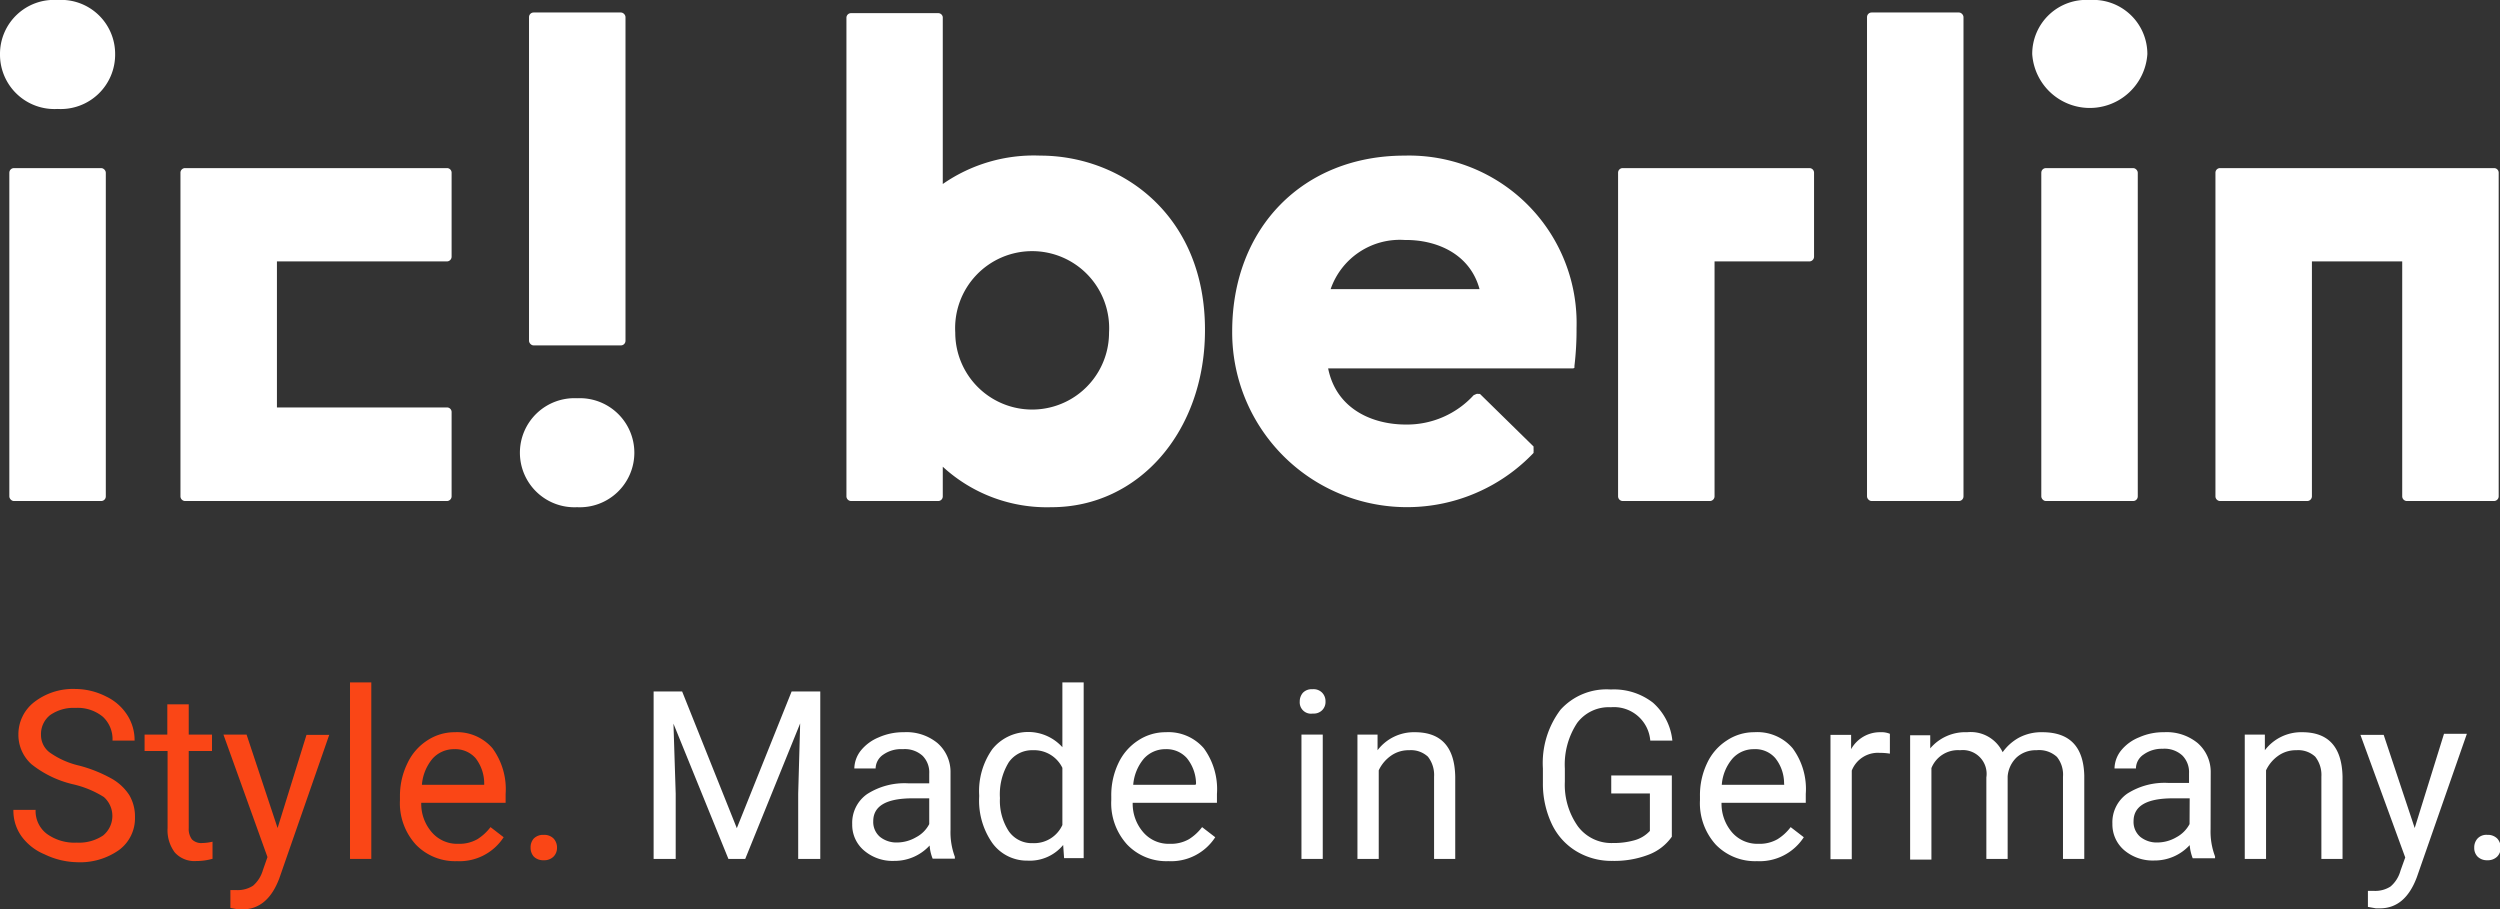 <svg xmlns="http://www.w3.org/2000/svg" viewBox="0 0 190.21 69.17"><rect x="0" y="0" width="190.21" height="69.17" fill="#333333" stroke="none"/><defs><style>.cls-1{fill:#fa4616;}.cls-2{fill:#fff;}</style></defs><g id="Ebene_2" data-name="Ebene 2"><g id="Standard"><g id="MTEXT"><path class="cls-1" d="M5.55,59.67A8,8,0,0,1,2.4,58.15a3,3,0,0,1-1-2.24,3.1,3.1,0,0,1,1.2-2.49,4.82,4.82,0,0,1,3.13-1A5.22,5.22,0,0,1,8.09,53a3.88,3.88,0,0,1,1.59,1.4,3.52,3.52,0,0,1,.56,1.95H8.56a2.32,2.32,0,0,0-.74-1.82,3,3,0,0,0-2.07-.67,3.11,3.11,0,0,0-1.94.55,1.84,1.84,0,0,0-.69,1.52,1.65,1.65,0,0,0,.66,1.32,6.35,6.35,0,0,0,2.24,1,10.51,10.51,0,0,1,2.49,1,3.84,3.84,0,0,1,1.33,1.25,3.22,3.22,0,0,1,.43,1.69,3,3,0,0,1-1.21,2.48,5.13,5.13,0,0,1-3.22.93A5.9,5.9,0,0,1,3.39,65a4.1,4.1,0,0,1-1.76-1.38,3.34,3.34,0,0,1-.61-2H2.71a2.17,2.17,0,0,0,.85,1.82,3.58,3.58,0,0,0,2.28.67,3.29,3.29,0,0,0,2-.54,1.92,1.92,0,0,0,.06-2.93A7.56,7.56,0,0,0,5.55,59.67Z"/><path class="cls-1" d="M14.36,53.59v2.3h1.77v1.25H14.36V63a1.32,1.32,0,0,0,.24.86,1,1,0,0,0,.8.28,3.76,3.76,0,0,0,.77-.1v1.3a4.51,4.51,0,0,1-1.24.17,2,2,0,0,1-1.63-.65A2.82,2.82,0,0,1,12.75,63V57.14H11V55.89h1.73v-2.3Z"/><path class="cls-1" d="M21.12,63l2.2-7.09h1.73l-3.8,10.92c-.59,1.57-1.53,2.36-2.81,2.36l-.31,0-.6-.11V67.72l.44,0a2.16,2.16,0,0,0,1.28-.33A2.47,2.47,0,0,0,20,66.21l.35-1L17,55.89h1.76Z"/><path class="cls-1" d="M28.25,65.35H26.63V51.92h1.62Z"/><path class="cls-1" d="M34.77,65.52a4.14,4.14,0,0,1-3.13-1.26,4.67,4.67,0,0,1-1.21-3.38v-.3A5.64,5.64,0,0,1,31,58.07a4.16,4.16,0,0,1,1.5-1.73,3.77,3.77,0,0,1,2.1-.63,3.56,3.56,0,0,1,2.87,1.22,5.27,5.27,0,0,1,1,3.48v.67H32.05a3.3,3.3,0,0,0,.82,2.26,2.54,2.54,0,0,0,2,.86,2.76,2.76,0,0,0,1.45-.35,3.77,3.77,0,0,0,1-.92l1,.77A4,4,0,0,1,34.77,65.52ZM34.57,57a2.19,2.19,0,0,0-1.65.71,3.53,3.53,0,0,0-.82,2h4.74v-.12a3.14,3.14,0,0,0-.66-1.91A2.06,2.06,0,0,0,34.57,57Z"/><path class="cls-1" d="M40.37,64.5a1,1,0,0,1,.24-.7,1,1,0,0,1,.75-.28,1,1,0,0,1,.76.28,1,1,0,0,1,.26.7.94.94,0,0,1-.26.67,1,1,0,0,1-.76.28,1,1,0,0,1-.75-.28A1,1,0,0,1,40.37,64.5Z"/><polygon class="cls-2" points="56.06 63.01 51.9 52.61 49.73 52.61 49.73 65.35 51.41 65.35 51.41 60.39 51.24 55.06 55.42 65.35 56.7 65.35 60.88 55.04 60.73 60.39 60.73 65.35 62.41 65.35 62.41 52.61 60.23 52.61 56.06 63.01"/><path class="cls-2" d="M72.32,58.78a2.91,2.91,0,0,0-1-2.25,3.71,3.71,0,0,0-2.56-.82,4.58,4.58,0,0,0-1.9.39,3.41,3.41,0,0,0-1.36,1,2.27,2.27,0,0,0-.5,1.37h1.62a1.3,1.3,0,0,1,.59-1.06A2.36,2.36,0,0,1,68.7,57a2,2,0,0,1,1.5.51,1.79,1.79,0,0,1,.5,1.35v.74H69.13a5.26,5.26,0,0,0-3.16.82,2.67,2.67,0,0,0-1.13,2.29,2.55,2.55,0,0,0,.9,2,3.33,3.33,0,0,0,2.3.79,3.61,3.61,0,0,0,2.69-1.17,3.26,3.26,0,0,0,.23,1h1.69v-.14a5.36,5.36,0,0,1-.33-2.07ZM70.7,62.7a2.34,2.34,0,0,1-1,1,2.91,2.91,0,0,1-1.45.4,2,2,0,0,1-1.3-.43,1.49,1.49,0,0,1-.51-1.19c0-1.16,1-1.74,3-1.74H70.7Z"/><path class="cls-2" d="M80.83,56.85A3.5,3.5,0,0,0,75.5,57a5.52,5.52,0,0,0-1,3.5v.12a5.62,5.62,0,0,0,1,3.52,3.25,3.25,0,0,0,2.68,1.34,3.29,3.29,0,0,0,2.71-1.19l.07,1h1.49V51.92H80.83Zm0,5.92a2.36,2.36,0,0,1-2.25,1.38,2.13,2.13,0,0,1-1.83-.91,4.24,4.24,0,0,1-.67-2.52A4.64,4.64,0,0,1,76.75,58a2.16,2.16,0,0,1,1.85-.92,2.38,2.38,0,0,1,2.23,1.34Z"/><path class="cls-2" d="M88.69,55.71a3.77,3.77,0,0,0-2.1.63,4.16,4.16,0,0,0-1.5,1.73,5.64,5.64,0,0,0-.54,2.51v.3a4.67,4.67,0,0,0,1.21,3.38,4.12,4.12,0,0,0,3.13,1.26,4,4,0,0,0,3.57-1.82l-1-.77a3.77,3.77,0,0,1-1,.92A2.76,2.76,0,0,1,89,64.2a2.54,2.54,0,0,1-2-.86,3.3,3.3,0,0,1-.82-2.26h6.41v-.67a5.27,5.27,0,0,0-1-3.48A3.56,3.56,0,0,0,88.69,55.71Zm2.27,4H86.22a3.53,3.53,0,0,1,.82-2A2.19,2.19,0,0,1,88.69,57a2.06,2.06,0,0,1,1.61.68A3.14,3.14,0,0,1,91,59.63Z"/><path class="cls-2" d="M99.85,52.44a.91.91,0,0,0-.72.27,1,1,0,0,0-.24.67.86.86,0,0,0,1,.91.9.9,0,0,0,.71-.26.88.88,0,0,0,.25-.65.93.93,0,0,0-.25-.67A.91.91,0,0,0,99.85,52.44Z"/><rect class="cls-2" x="99.02" y="55.89" width="1.62" height="9.46"/><path class="cls-2" d="M107.65,55.71a3.47,3.47,0,0,0-2.84,1.37l0-1.19h-1.53v9.46h1.62V58.61a2.8,2.8,0,0,1,.93-1.11,2.3,2.3,0,0,1,1.38-.42,1.9,1.9,0,0,1,1.43.49,2.24,2.24,0,0,1,.47,1.52v6.26h1.61V59.1Q110.66,55.71,107.65,55.71Z"/><path class="cls-2" d="M120,55a3,3,0,0,1,2.56-1.19,2.77,2.77,0,0,1,3,2.54h1.68a4.43,4.43,0,0,0-1.48-2.89,4.83,4.83,0,0,0-3.21-1A4.71,4.71,0,0,0,118.73,54a6.73,6.73,0,0,0-1.34,4.46v1.11a7.17,7.17,0,0,0,.68,3.13,4.82,4.82,0,0,0,1.87,2.07,5.17,5.17,0,0,0,2.76.73,7.24,7.24,0,0,0,2.7-.46,3.81,3.81,0,0,0,1.8-1.38V59h-4.61v1.37h2.94v2.85a2.5,2.5,0,0,1-1.17.71,5.8,5.8,0,0,1-1.65.21,3.17,3.17,0,0,1-2.65-1.26,5.46,5.46,0,0,1-1-3.41v-1A5.73,5.73,0,0,1,120,55Z"/><path class="cls-2" d="M133.47,55.71a3.74,3.74,0,0,0-2.09.63,4.1,4.1,0,0,0-1.5,1.73,5.64,5.64,0,0,0-.54,2.51v.3a4.7,4.7,0,0,0,1.2,3.38,4.16,4.16,0,0,0,3.14,1.26,4,4,0,0,0,3.56-1.82l-1-.77a3.67,3.67,0,0,1-1,.92,2.73,2.73,0,0,1-1.45.35,2.55,2.55,0,0,1-2-.86,3.35,3.35,0,0,1-.81-2.26h6.41v-.67a5.22,5.22,0,0,0-1-3.48A3.53,3.53,0,0,0,133.47,55.71Zm2.28,4H131a3.46,3.46,0,0,1,.82-2,2.16,2.16,0,0,1,1.64-.71,2,2,0,0,1,1.61.68,3.08,3.08,0,0,1,.67,1.91Z"/><path class="cls-2" d="M140.84,57l0-1.09h-1.57v9.46h1.62V58.63A2.13,2.13,0,0,1,143,57.28a4.88,4.88,0,0,1,.79.06V55.83a1.67,1.67,0,0,0-.72-.12A2.51,2.51,0,0,0,140.84,57Z"/><path class="cls-2" d="M155.39,55.71a3.64,3.64,0,0,0-1.79.42,3.72,3.72,0,0,0-1.23,1.1,2.69,2.69,0,0,0-2.7-1.52,3.5,3.5,0,0,0-2.81,1.23l0-1h-1.53v9.46h1.62V58.44a2.17,2.17,0,0,1,2.18-1.36,1.81,1.81,0,0,1,2,2.07v6.2h1.62V59.07a2.24,2.24,0,0,1,.69-1.45,2.16,2.16,0,0,1,1.5-.54,2,2,0,0,1,1.56.51,2.15,2.15,0,0,1,.46,1.51v6.25h1.62V59C158.52,56.81,157.47,55.71,155.39,55.71Z"/><path class="cls-2" d="M168.2,58.78a2.91,2.91,0,0,0-1-2.25,3.71,3.71,0,0,0-2.56-.82,4.5,4.5,0,0,0-1.89.39,3.38,3.38,0,0,0-1.37,1,2.27,2.27,0,0,0-.5,1.37h1.63a1.29,1.29,0,0,1,.58-1.06,2.38,2.38,0,0,1,1.45-.44,2,2,0,0,1,1.5.51,1.79,1.79,0,0,1,.51,1.35v.74H165a5.26,5.26,0,0,0-3.16.82,2.66,2.66,0,0,0-1.12,2.29,2.58,2.58,0,0,0,.89,2,3.35,3.35,0,0,0,2.3.79,3.61,3.61,0,0,0,2.69-1.17,3.59,3.59,0,0,0,.23,1h1.7v-.14a5.34,5.34,0,0,1-.34-2.07Zm-1.61,3.92a2.43,2.43,0,0,1-1,1,2.9,2.9,0,0,1-1.44.4,2,2,0,0,1-1.31-.43,1.49,1.49,0,0,1-.51-1.19c0-1.16,1-1.74,3-1.74h1.27Z"/><path class="cls-2" d="M175.16,55.71a3.47,3.47,0,0,0-2.84,1.37l0-1.19h-1.53v9.46h1.62V58.61a2.8,2.8,0,0,1,.93-1.11,2.3,2.3,0,0,1,1.38-.42,1.9,1.9,0,0,1,1.43.49,2.24,2.24,0,0,1,.47,1.52v6.26h1.61V59.1Q178.16,55.71,175.16,55.71Z"/><path class="cls-2" d="M183.72,63l-2.36-7.09h-1.77L183,65.24l-.36,1a2.41,2.41,0,0,1-.76,1.21,2.14,2.14,0,0,1-1.28.33l-.44,0V69l.61.11.3,0c1.29,0,2.22-.79,2.81-2.36l3.81-10.92h-1.74Z"/><path class="cls-2" d="M190,63.8a1,1,0,0,0-.75-.28.92.92,0,0,0-.75.28,1,1,0,0,0-.25.7.93.93,0,0,0,.25.67,1,1,0,0,0,.75.28,1,1,0,0,0,.75-.28.94.94,0,0,0,.26-.67A1,1,0,0,0,190,63.8Z"/></g><rect class="cls-2" x="142.05" y="0.95" width="7.34" height="37.17" rx="0.35"/><path class="cls-2" d="M137.67,12.79H123.46a.35.35,0,0,0-.35.35V37.76a.36.36,0,0,0,.35.36h6.63a.36.36,0,0,0,.36-.36V19.89h7.22a.36.36,0,0,0,.35-.36V13.14A.35.35,0,0,0,137.67,12.79Z"/><path class="cls-2" d="M79.14,11.84A12.13,12.13,0,0,0,71.73,14V1.3A.35.35,0,0,0,71.38,1H64.75a.35.35,0,0,0-.35.35V37.76a.36.36,0,0,0,.35.36h6.63a.35.35,0,0,0,.35-.36V35.51A11.7,11.7,0,0,0,80,38.59c6.66,0,11.68-5.79,11.68-13.47C91.7,16.4,85.38,11.84,79.14,11.84Zm5.24,13.47a5.85,5.85,0,1,1-11.7,0,5.86,5.86,0,1,1,11.7,0Z"/><rect class="cls-2" x="40.25" y="0.95" width="7.34" height="25.33" rx="0.35"/><path class="cls-2" d="M34,12.79H14.09a.35.35,0,0,0-.36.35V37.76a.36.36,0,0,0,.36.36H34a.36.36,0,0,0,.36-.36V31.37A.35.35,0,0,0,34,31H21.07V19.89H34a.36.36,0,0,0,.36-.36V13.14A.35.35,0,0,0,34,12.79Z"/><rect class="cls-2" x="0.71" y="12.79" width="7.34" height="25.33" rx="0.35"/><rect class="cls-2" x="155.31" y="12.79" width="7.34" height="25.33" rx="0.35"/><path class="cls-2" d="M106.86,11.84c-7.72,0-13.11,5.5-13.11,13.37a13.3,13.3,0,0,0,22.93,9.25h0s0-.08,0-.12a.5.5,0,0,0,0-.13c0-.05,0-.08,0-.13s0-.08,0-.11h0l-4.08-4h0a0,0,0,0,1,0,0s-.08,0-.11,0a.38.38,0,0,0-.13,0,.26.26,0,0,0-.12.05.61.61,0,0,0-.12.05v0h0a6.87,6.87,0,0,1-5.17,2.23c-2.48,0-5.27-1.14-5.9-4.27h18.56l.09,0,0,0,.09-.05,0,0a.35.35,0,0,0,0-.08s0,0,0-.06,0,0,0,0a23.38,23.38,0,0,0,.16-2.88A12.75,12.75,0,0,0,106.86,11.84ZM112.57,22H101.24a5.57,5.57,0,0,1,5.65-3.74C109.2,18.23,111.82,19.24,112.57,22Z"/><path class="cls-2" d="M189.76,12.79H168.92a.35.35,0,0,0-.36.35V37.76a.36.36,0,0,0,.36.36h6.63a.36.36,0,0,0,.35-.36V19.89h6.87V37.76a.36.36,0,0,0,.36.36h6.63a.36.36,0,0,0,.35-.36V13.14A.35.35,0,0,0,189.76,12.79Z"/><path class="cls-2" d="M159,0a4.11,4.11,0,0,0-4.38,4.12,4.39,4.39,0,0,0,8.76,0A4.12,4.12,0,0,0,159,0Z"/><path class="cls-2" d="M43.91,30.3a4.15,4.15,0,1,0,0,8.29,4.15,4.15,0,1,0,0-8.29Z"/><path class="cls-2" d="M4.38,0A4.11,4.11,0,0,0,0,4.12,4.14,4.14,0,0,0,4.38,8.29,4.14,4.14,0,0,0,8.76,4.12,4.11,4.11,0,0,0,4.38,0Z"/></g></g></svg>